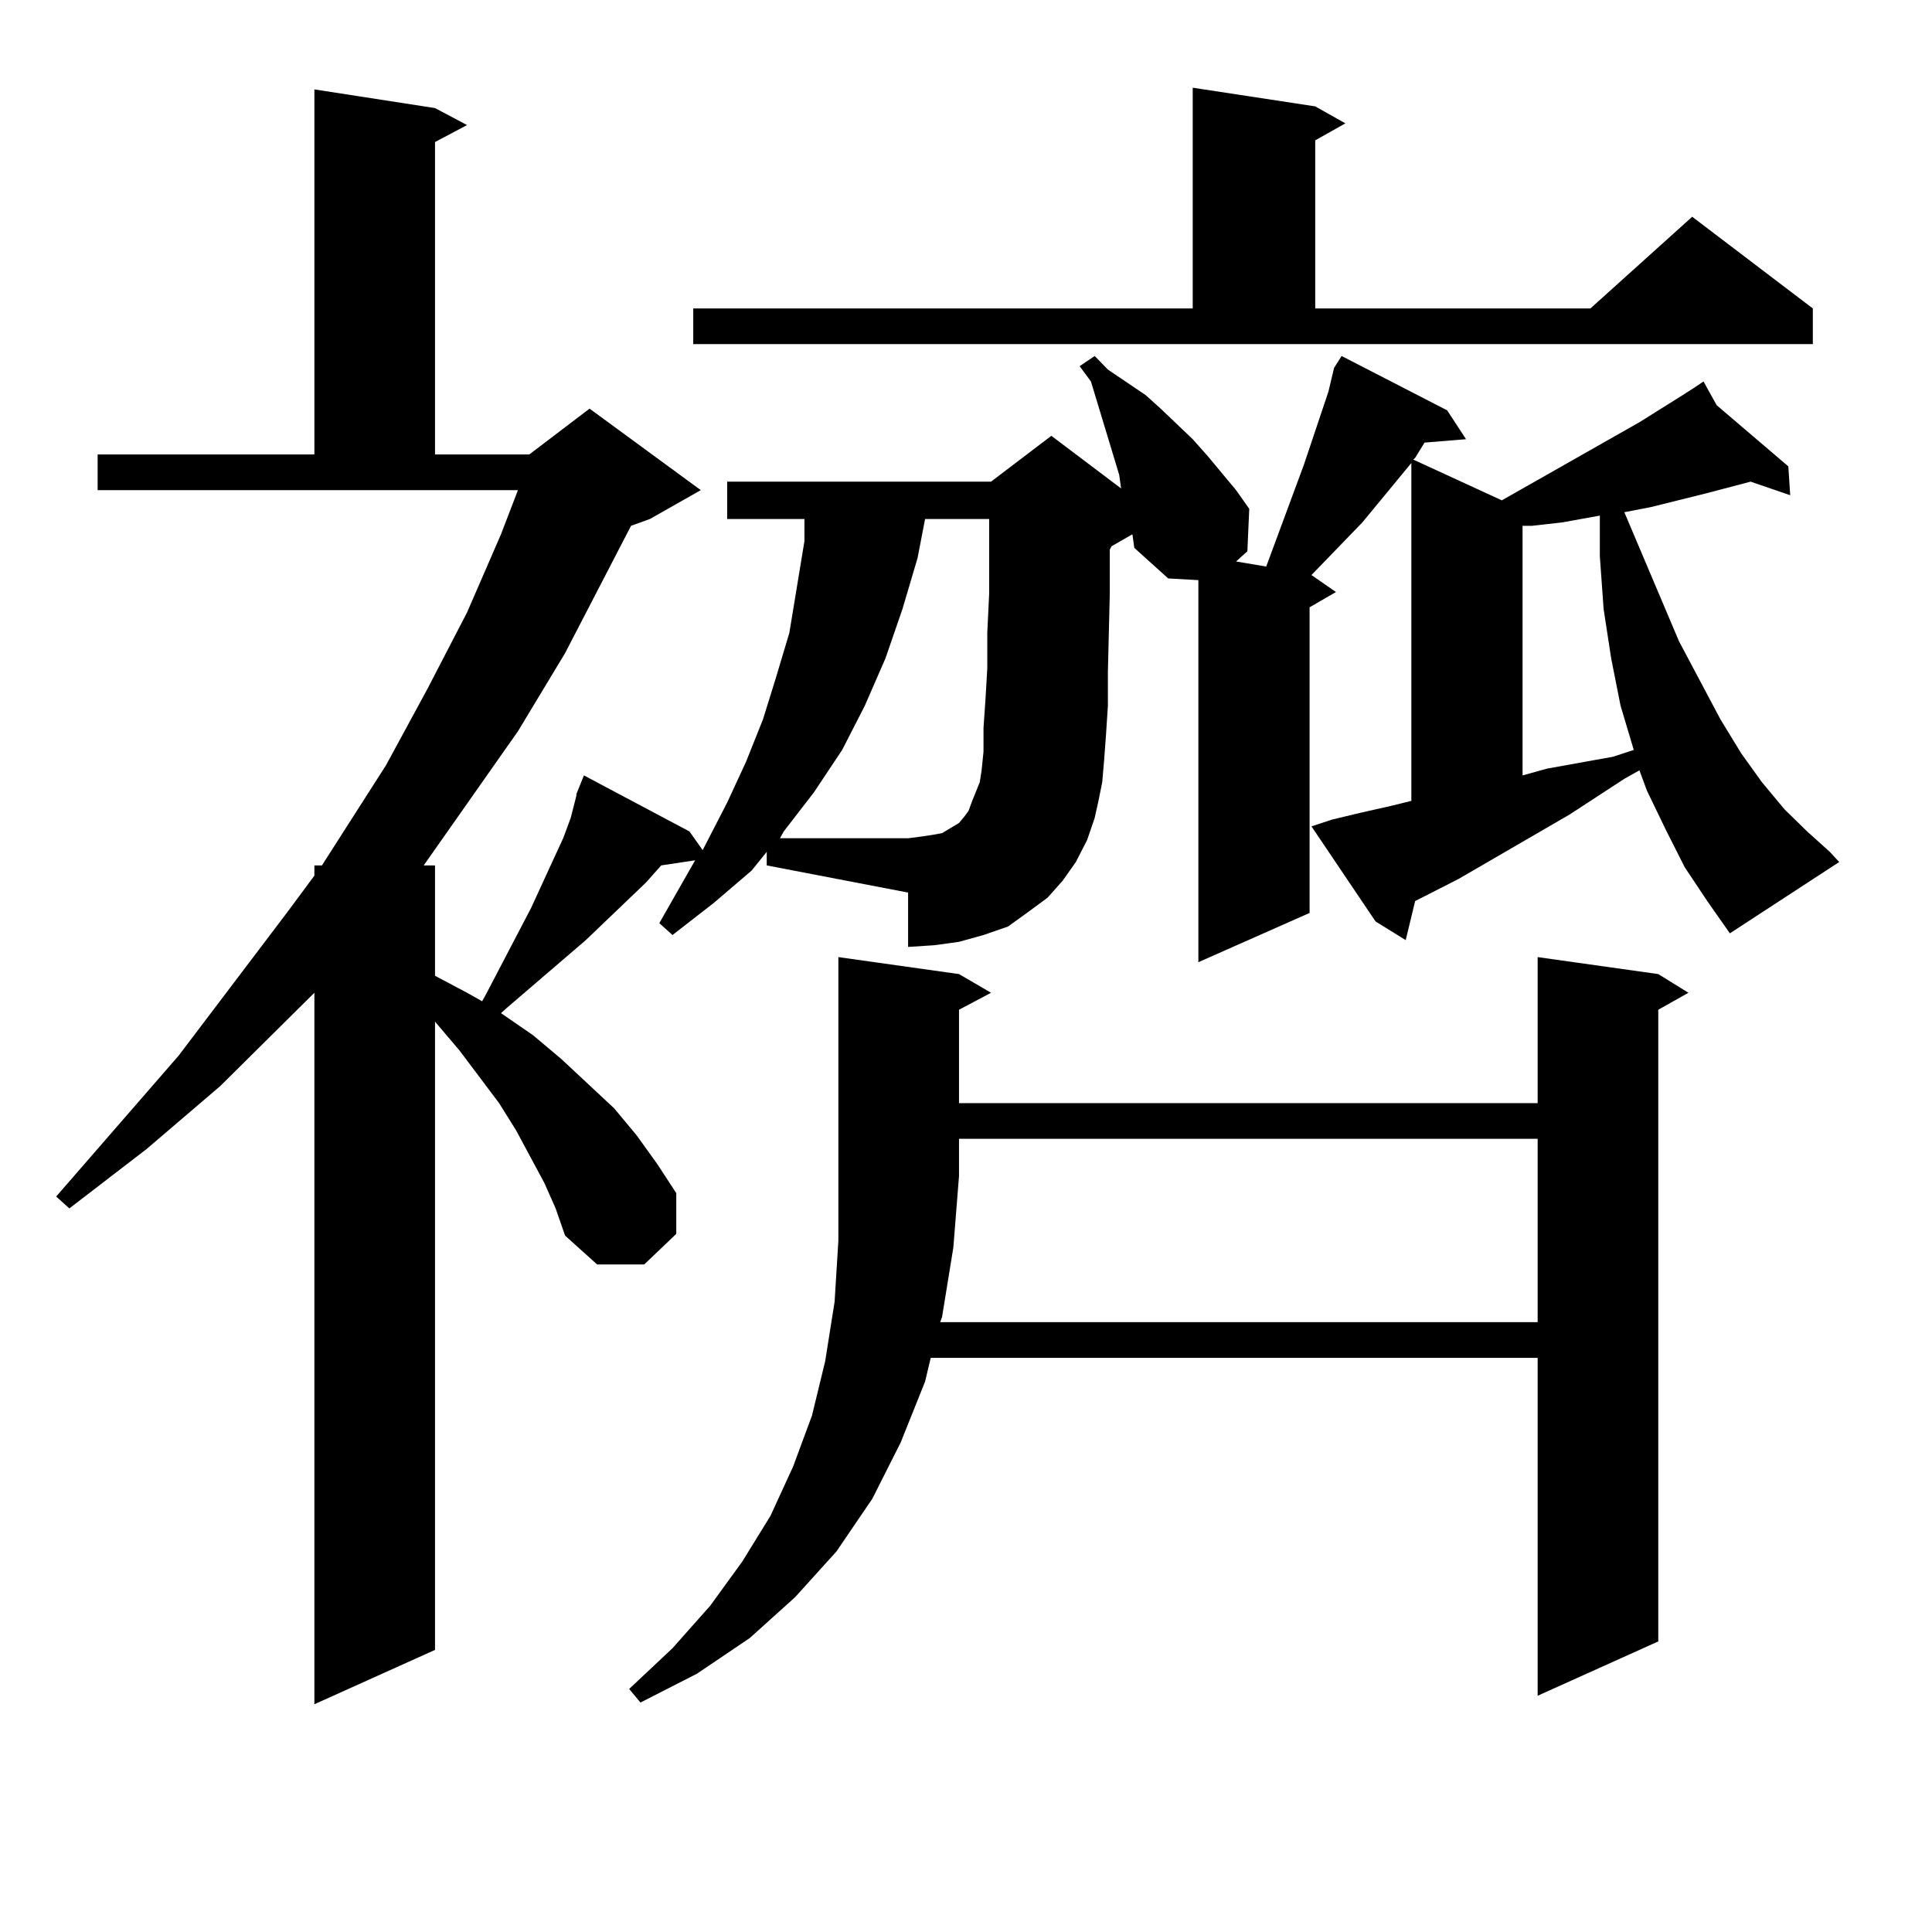 <?xml version="1.0" encoding="utf-8"?>
<!-- Generator: Adobe Illustrator 16.0.0, SVG Export Plug-In . SVG Version: 6.00 Build 0)  -->
<!DOCTYPE svg PUBLIC "-//W3C//DTD SVG 1.1//EN" "http://www.w3.org/Graphics/SVG/1.1/DTD/svg11.dtd">
<svg version="1.1" id="图层_1" xmlns="http://www.w3.org/2000/svg" xmlns:xlink="http://www.w3.org/1999/xlink" x="0px" y="0px"
	 width="1000px" height="1000px" viewBox="0 0 1000 1000" enable-background="new 0 0 1000 1000" xml:space="preserve">
<path d="M396.868,440.902l-7.805,9.668l-19.512,16.699l-21.463,16.699l-6.829-6.152l18.536-32.52l-17.561,2.637l-7.805,8.789
	l-31.219,29.883l-40.975,35.156l-2.927,2.637l16.585,11.426l14.634,12.305l27.316,25.488l11.707,14.063l10.731,14.941l9.756,14.941
	v21.094l-16.585,15.82h-24.39l-16.585-14.941l-4.878-14.063l-5.854-13.184l-14.634-27.246l-8.78-14.063l-20.487-27.246
	l-12.683-14.941v325.195l-62.438,28.125V513.851l-48.779,48.34L75.9,594.711l-39.999,30.762l-6.829-6.152l63.413-72.949
	l56.584-74.707l13.658-18.457v-5.273h3.902l33.17-51.855l21.463-39.551l20.487-39.551l17.561-40.43l8.78-22.852H50.535v-18.457
	h112.192V46.273l62.438,9.668l16.585,8.789l-16.585,8.789v161.719h48.779l31.219-23.73l57.56,42.188l-26.341,14.941l-9.756,3.516
	L292.48,338.07l-24.39,40.43l-48.779,69.434h5.854v57.129l16.585,8.789l7.805,4.395l1.951-3.516l23.414-44.824l11.707-25.488
	l4.878-10.547l3.902-10.547l2.927-11.426v-0.879l3.902-9.668l54.633,29.004l6.829,9.668l12.683-24.609l9.756-21.094l8.78-21.973
	l6.829-21.973l6.829-22.852l3.902-23.73l3.902-23.73v-11.426h-39.999v-19.336h136.582l31.219-23.73l36.097,27.246l-0.976-7.031
	l-2.927-9.668l-2.927-9.668l-2.927-9.668l-5.854-19.336l-5.854-7.91l7.805-5.273l6.829,7.031l19.512,13.184l7.805,7.031
	l16.585,15.82l7.805,8.789l14.634,17.578l6.829,9.668l-0.976,21.973l-5.854,5.273l15.609,2.637l19.512-52.734l12.683-37.793
	l2.927-12.305l3.902-6.152l54.633,28.125l9.756,14.941l-21.463,1.758l-4.878,7.91l-0.976,0.879l45.853,21.094l71.218-40.43
	l22.438-14.063l6.829-4.395h-0.976h0.976l3.902-2.637l6.829,12.305l37.072,31.641l0.976,14.941l-20.487-7.031l-23.414,6.152
	l-28.292,7.031l-13.658,2.637l28.292,66.797l21.463,40.43l10.731,17.578l10.731,14.941l11.707,14.063l11.707,11.426l11.707,10.547
	l4.878,5.273l-56.584,36.914l-11.707-16.699l-11.707-17.578l-9.756-19.336l-9.756-20.215l-3.902-10.547l-7.805,4.395l-28.292,18.457
	l-57.56,33.398L732.47,466.39l-4.878,20.215l-15.609-9.668l-33.17-49.219l10.731-3.516l14.634-3.516l15.609-3.516l10.731-2.637
	V239.633l-25.365,30.762l-26.341,27.246l12.683,8.789l-13.658,7.91v158.203l-57.56,25.488V300.277l-15.609-0.879l-17.561-15.82
	l-0.976-7.031l-10.731,6.152l-0.976,1.758v22.852l-0.976,40.43v17.578l-0.976,14.941l-0.976,13.184l-0.976,11.426l-1.951,9.668
	l-1.951,8.789l-3.902,11.426l-5.854,11.426l-6.829,9.668l-7.805,8.789l-10.731,7.91l-9.756,7.031l-12.683,4.395l-12.683,3.516
	l-12.683,1.758l-13.658,0.879v-28.125l-73.169-14.063V440.902z M496.378,504.183l16.585,9.668l-16.585,8.789v48.34h299.505v-75.586
	l62.438,8.789l15.609,9.668l-15.609,8.789v326.953l-62.438,28.125V702.816H481.744l-2.927,12.305l-12.683,31.641l-14.634,29.004
	l-18.536,27.246l-21.463,23.73l-23.414,21.094l-27.316,18.457l-29.268,14.941l-5.854-7.031l22.438-21.094l19.512-21.973
	l16.585-22.852l14.634-23.73l11.707-25.488l9.756-26.367l6.829-28.125l4.878-30.762l1.951-31.641V495.394L496.378,504.183z
	 M358.82,159.652h258.53V45.394l63.413,9.668l15.609,8.789l-15.609,8.789v87.012h142.436l52.682-47.461l62.438,47.461v18.457H358.82
	V159.652z M508.085,398.715l0.976-9.668v-12.305l0.976-14.063l0.976-16.699v-18.457l0.976-20.215v-23.73v-14.941h-33.17
	l-3.902,20.215l-7.805,26.367l-8.78,25.488l-10.731,24.609l-11.707,22.852l-14.634,21.973l-15.609,20.215l-1.951,3.516h66.34
	l6.829-0.879l5.854-0.879l4.878-0.879l5.854-3.516l2.927-1.758l2.927-3.516l1.951-2.637l1.951-5.273l3.902-9.668L508.085,398.715z
	 M487.598,681.722l-0.976,2.637h309.261v-94.922H496.378v19.336l-2.927,36.914L487.598,681.722z M828.077,266.879l-19.512,3.516
	l-15.609,1.758h-4.878v129.199l12.683-3.516l34.146-6.152l10.731-3.516l-6.829-22.852l-4.878-24.609l-3.902-25.488l-1.951-27.246
	V266.879z"/>
</svg>
